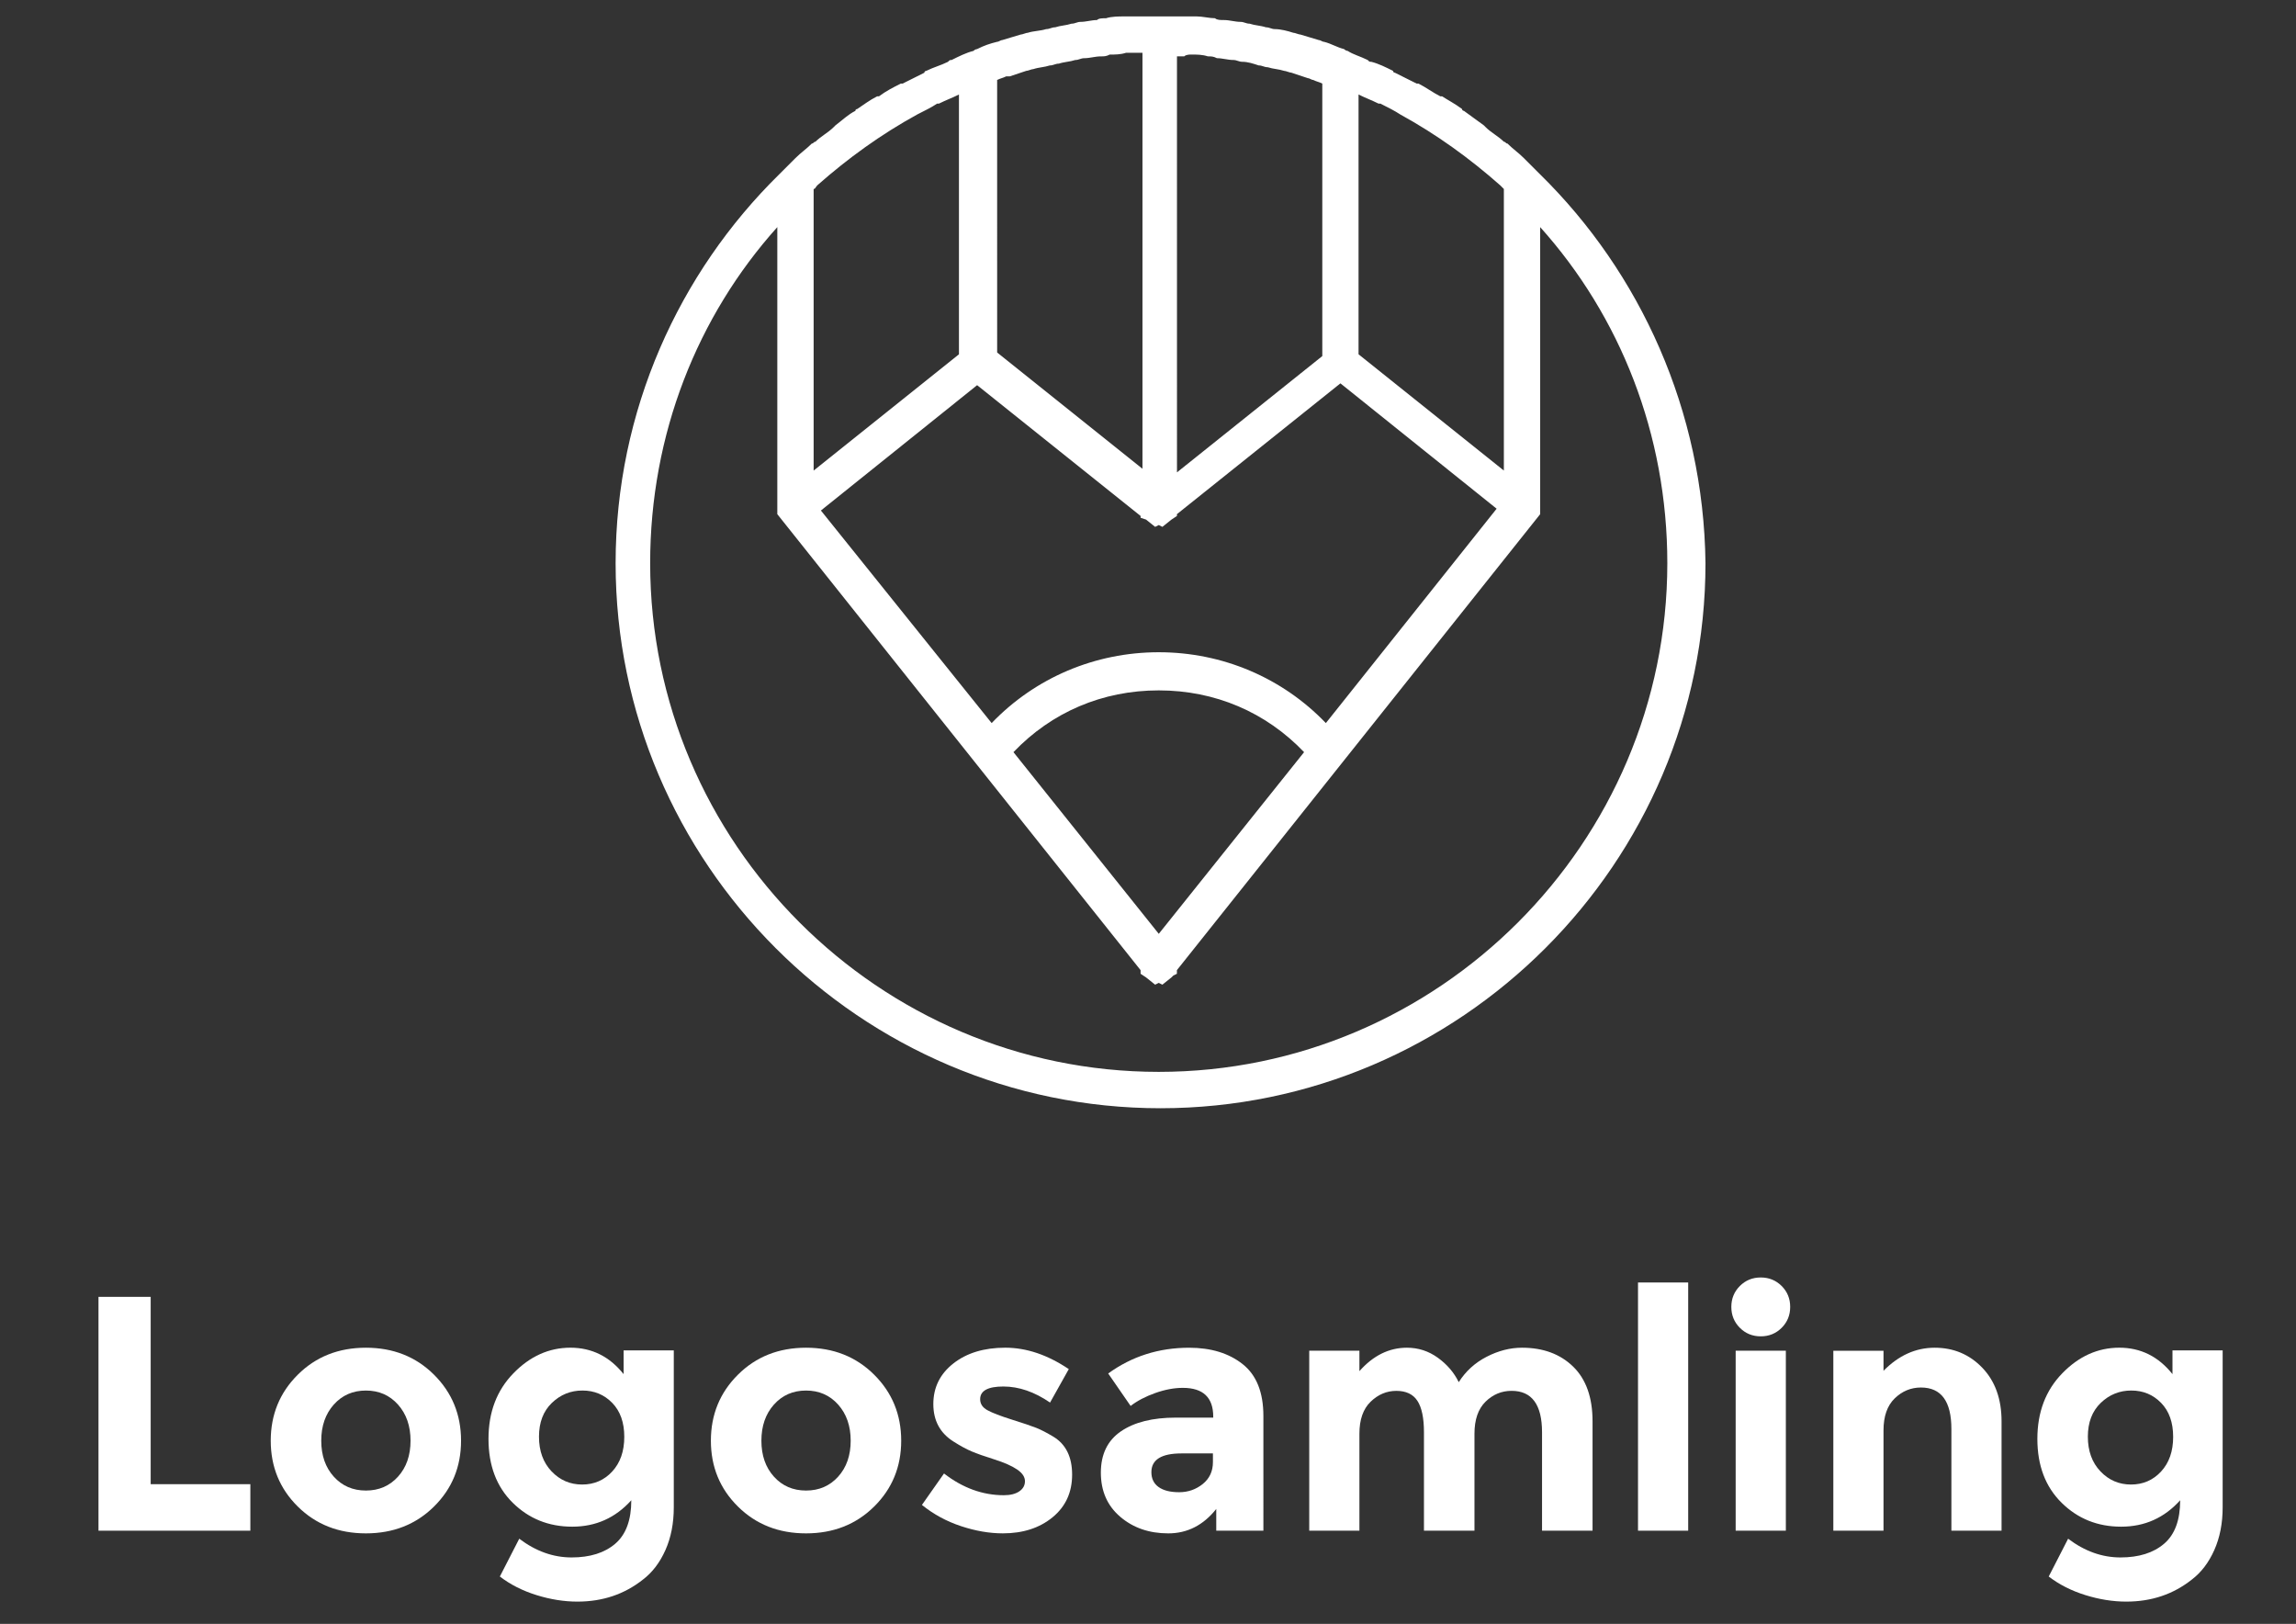 <?xml version="1.0" encoding="utf-8"?>
<!-- Generator: Adobe Illustrator 23.0.1, SVG Export Plug-In . SVG Version: 6.00 Build 0)  -->
<svg version="1.1" id="Lag_1" xmlns="http://www.w3.org/2000/svg" xmlns:xlink="http://www.w3.org/1999/xlink" x="0px" y="0px"
	 viewBox="0 0 1190.55 841.89" style="enable-background:new 0 0 1190.55 841.89;" xml:space="preserve">
<rect x="0" y="0" width="1190.55" height="841.89" fill="#333333" stroke="none"/>
<style type="text/css">
	.st0{fill:#FFFFFF;}
</style>
<g>
	<path class="st0" d="M51.07,793.58V672.35h27.06v97.12h51.68v24.11H51.07z"/>
	<path class="st0" d="M239.07,746.93c0,13.53-4.68,24.92-14.05,34.16c-9.36,9.25-21.13,13.88-35.29,13.88
		c-14.16,0-25.93-4.62-35.29-13.88c-9.37-9.25-14.05-20.64-14.05-34.16c0-13.53,4.68-24.95,14.05-34.25
		c9.37-9.31,21.13-13.96,35.29-13.96c14.16,0,25.93,4.65,35.29,13.96C234.39,721.98,239.07,733.4,239.07,746.93z M166.58,746.93
		c0,7.63,2.17,13.85,6.5,18.64c4.33,4.8,9.89,7.2,16.65,7.2c6.76,0,12.31-2.4,16.65-7.2c4.33-4.79,6.5-11.01,6.5-18.64
		c0-7.63-2.17-13.88-6.5-18.73c-4.34-4.86-9.89-7.28-16.65-7.28c-6.76,0-12.31,2.43-16.65,7.28
		C168.75,733.05,166.58,739.3,166.58,746.93z"/>
	<path class="st0" d="M327.35,777.8c-8.21,9.14-18.41,13.7-30.61,13.7c-12.2,0-22.49-4.13-30.87-12.4
		c-8.39-8.27-12.57-19.31-12.57-33.13c0-13.82,4.3-25.15,12.92-33.99c8.61-8.85,18.47-13.27,29.57-13.27s20.29,4.57,27.57,13.7
		V700.1h26.02v81.34c0,8.33-1.45,15.72-4.34,22.2c-2.89,6.48-6.76,11.56-11.62,15.26c-9.6,7.63-20.93,11.45-33.99,11.45
		c-6.94,0-14.02-1.13-21.25-3.38c-7.23-2.25-13.56-5.46-18.99-9.63l10.06-19.6c8.55,6.48,17.6,9.71,27.14,9.71
		c9.54,0,17.08-2.37,22.63-7.11C324.57,795.6,327.35,788.09,327.35,777.8z M323.71,744.93c0-7.46-2.08-13.32-6.24-17.6
		c-4.16-4.27-9.31-6.42-15.44-6.42c-6.13,0-11.42,2.14-15.87,6.42c-4.45,4.28-6.68,10.12-6.68,17.52s2.17,13.38,6.5,17.95
		c4.33,4.57,9.63,6.85,15.87,6.85c6.24,0,11.45-2.25,15.61-6.76C321.62,758.37,323.71,752.39,323.71,744.93z"/>
	<path class="st0" d="M467.3,746.93c0,13.53-4.68,24.92-14.05,34.16c-9.36,9.25-21.13,13.88-35.29,13.88
		c-14.16,0-25.93-4.62-35.29-13.88c-9.37-9.25-14.05-20.64-14.05-34.16c0-13.53,4.68-24.95,14.05-34.25
		c9.37-9.31,21.13-13.96,35.29-13.96c14.16,0,25.93,4.65,35.29,13.96C462.62,721.98,467.3,733.4,467.3,746.93z M394.81,746.93
		c0,7.63,2.17,13.85,6.5,18.64c4.33,4.8,9.89,7.2,16.65,7.2c6.76,0,12.31-2.4,16.65-7.2c4.33-4.79,6.5-11.01,6.5-18.64
		c0-7.63-2.17-13.88-6.5-18.73c-4.34-4.86-9.89-7.28-16.65-7.28c-6.76,0-12.31,2.43-16.65,7.28
		C396.98,733.05,394.81,739.3,394.81,746.93z"/>
	<path class="st0" d="M555.93,764.53c0,9.19-3.38,16.56-10.15,22.11c-6.76,5.55-15.35,8.32-25.76,8.32
		c-6.94,0-14.16-1.24-21.68-3.73c-7.52-2.48-14.28-6.15-20.29-11.01l11.45-16.3c9.71,7.52,20.06,11.27,31.04,11.27
		c3.35,0,6.01-0.66,7.98-1.99c1.96-1.33,2.95-3.09,2.95-5.29s-1.36-4.22-4.07-6.07c-2.72-1.85-6.65-3.58-11.79-5.21
		c-5.15-1.62-9.08-3-11.79-4.16c-2.72-1.15-5.81-2.83-9.28-5.03c-7.05-4.39-10.58-10.9-10.58-19.51c0-8.61,3.47-15.63,10.41-21.07
		c6.94-5.43,15.9-8.15,26.88-8.15s21.97,3.7,32.95,11.1l-9.71,17.34c-8.1-5.55-16.16-8.32-24.2-8.32c-8.04,0-12.05,2.2-12.05,6.59
		c0,2.43,1.27,4.33,3.82,5.72c2.54,1.39,6.76,3.01,12.66,4.86c5.9,1.85,10.09,3.27,12.57,4.25c2.48,0.98,5.46,2.52,8.93,4.6
		C552.69,748.78,555.93,755.34,555.93,764.53z"/>
	<path class="st0" d="M655.12,793.58h-24.45v-11.27c-6.71,8.44-15,12.66-24.89,12.66c-9.89,0-18.18-2.86-24.89-8.59
		c-6.71-5.72-10.06-13.35-10.06-22.89c0-9.54,3.47-16.67,10.41-21.42c6.94-4.74,16.42-7.11,28.44-7.11h19.42v-0.52
		c0-9.94-5.26-14.91-15.78-14.91c-4.51,0-9.28,0.9-14.31,2.69c-5.03,1.79-9.28,4.02-12.75,6.68l-11.62-16.82
		c12.25-8.9,26.25-13.35,41.97-13.35c11.33,0,20.58,2.83,27.75,8.5c7.17,5.67,10.75,14.63,10.75,26.88V793.58z M628.94,758.03v-4.51
		h-16.3c-10.41,0-15.61,3.24-15.61,9.71c0,3.36,1.24,5.92,3.73,7.71c2.49,1.79,6.04,2.69,10.67,2.69c4.62,0,8.7-1.42,12.23-4.25
		C627.17,766.56,628.94,762.77,628.94,758.03z"/>
	<path class="st0" d="M764.56,743.29v50.29h-26.19v-50.99c0-7.4-1.13-12.84-3.38-16.3c-2.25-3.47-5.9-5.2-10.93-5.2
		c-5.03,0-9.48,1.88-13.35,5.63c-3.88,3.76-5.81,9.28-5.81,16.57v50.29h-26.02v-93.3h26.02v10.58c7.17-8.09,15.37-12.14,24.63-12.14
		c5.9,0,11.24,1.73,16.04,5.2c4.8,3.47,8.41,7.69,10.84,12.66c3.58-5.66,8.41-10.06,14.48-13.18c6.07-3.12,12.17-4.68,18.3-4.68
		c10.98,0,19.83,3.27,26.54,9.8c6.7,6.53,10.06,15.98,10.06,28.35v56.71h-26.19v-50.99c0-14.34-5.26-21.51-15.78-21.51
		c-5.2,0-9.71,1.88-13.53,5.63C766.47,730.48,764.56,736,764.56,743.29z"/>
	<path class="st0" d="M875.38,793.58h-26.02V664.9h26.02V793.58z"/>
	<path class="st0" d="M902.17,688.4c-2.95-2.95-4.42-6.56-4.42-10.84c0-4.28,1.47-7.89,4.42-10.84c2.95-2.95,6.56-4.42,10.84-4.42
		c4.28,0,7.89,1.48,10.84,4.42c2.95,2.95,4.42,6.56,4.42,10.84c0,4.28-1.47,7.89-4.42,10.84c-2.95,2.95-6.56,4.42-10.84,4.42
		C908.73,692.82,905.12,691.35,902.17,688.4z M926.02,793.58H900v-93.3h26.02V793.58z"/>
	<path class="st0" d="M976.66,741.55v52.03h-26.02v-93.3h26.02v10.4c7.86-7.98,16.7-11.96,26.53-11.96c9.83,0,18.06,3.47,24.71,10.4
		c6.65,6.94,9.97,16.19,9.97,27.75v56.71h-26.01v-52.72c0-14.34-5.26-21.51-15.78-21.51c-5.2,0-9.74,1.88-13.61,5.63
		C978.59,728.75,976.66,734.27,976.66,741.55z"/>
	<path class="st0" d="M1130.49,777.8c-8.21,9.14-18.41,13.7-30.61,13.7c-12.2,0-22.49-4.13-30.87-12.4
		c-8.39-8.27-12.57-19.31-12.57-33.13c0-13.82,4.3-25.15,12.92-33.99c8.61-8.85,18.47-13.27,29.57-13.27s20.29,4.57,27.57,13.7
		V700.1h26.02v81.34c0,8.33-1.45,15.72-4.34,22.2c-2.89,6.48-6.76,11.56-11.62,15.26c-9.6,7.63-20.93,11.45-33.99,11.45
		c-6.94,0-14.02-1.13-21.25-3.38c-7.23-2.25-13.56-5.46-18.99-9.63l10.06-19.6c8.55,6.48,17.6,9.71,27.14,9.71
		c9.54,0,17.08-2.37,22.63-7.11C1127.72,795.6,1130.49,788.09,1130.49,777.8z M1126.85,744.93c0-7.46-2.08-13.32-6.24-17.6
		c-4.16-4.27-9.31-6.42-15.44-6.42c-6.13,0-11.42,2.14-15.87,6.42c-4.45,4.28-6.68,10.12-6.68,17.52s2.17,13.38,6.5,17.95
		c4.33,4.57,9.63,6.85,15.87,6.85c6.24,0,11.45-2.25,15.61-6.76C1124.77,758.37,1126.85,752.39,1126.85,744.93z"/>
</g>
<path class="st0" d="M798.64,90.44L798.64,90.44l-2.83-2.83c-0.94-0.94-2.83-2.83-3.77-3.77c-0.94-0.94-0.94-0.94-1.88-1.88
	c-2.83-2.83-5.65-4.71-8.48-7.54c-0.94,0-0.94-0.94-1.88-0.94c-2.83-2.83-6.59-4.71-9.42-7.54l-0.94-0.94
	c-3.77-2.83-6.59-4.71-10.36-7.54c0,0-0.94,0-0.94-0.94c-3.77-2.83-7.53-4.71-10.36-6.59c0,0,0,0-0.94,0
	c-3.77-1.88-7.53-4.71-11.3-6.59h-0.94c-3.77-1.88-7.53-3.77-11.3-5.65c0,0-0.94,0-0.94-0.94c-3.77-1.88-7.53-3.77-11.3-4.71
	c-0.94,0-0.94,0-1.88-0.94c-3.77-1.88-7.53-2.83-10.36-4.71l0,0l0,0c0,0-0.94,0-1.88-0.94c-3.77-0.94-6.59-2.83-10.36-3.77
	c-0.94,0-1.88-0.94-2.83-0.94c-2.83-0.94-6.59-1.88-9.42-2.83c-0.94,0-2.83-0.94-3.77-0.94c-2.83-0.94-6.59-1.88-9.42-1.88
	c-1.88,0-2.83-0.94-4.71-0.94c-2.83-0.94-5.65-0.94-8.48-1.88c-1.88,0-2.83-0.94-4.71-0.94c-2.83,0-5.65-0.94-8.48-0.94
	c-1.88,0-3.77,0-4.71-0.94c-2.83,0-6.59-0.94-9.42-0.94c-1.88,0-2.83,0-4.71,0c-4.71,0-9.42,0-14.13,0c-4.71,0-9.42,0-14.13,0
	c-1.88,0-2.83,0-4.71,0c-2.83,0-6.59,0-9.42,0.94c-1.88,0-3.77,0-4.71,0.94c-2.83,0-5.65,0.94-8.48,0.94
	c-1.88,0-2.83,0.94-4.71,0.94c-2.83,0.94-5.65,0.94-8.48,1.88c-1.88,0-2.83,0.94-4.71,0.94c-2.83,0.94-6.59,0.94-9.42,1.88
	c-0.94,0-2.83,0.94-3.77,0.94c-2.83,0.94-6.59,1.88-9.42,2.83c-0.94,0-1.88,0.94-2.83,0.94c-3.77,0.94-6.59,1.88-10.36,3.77
	c0,0-0.94,0-1.88,0.94l0,0l0,0c-3.77,0.94-7.53,2.83-11.3,4.71c-0.94,0-0.94,0-1.88,0.94c-3.77,1.88-7.53,2.83-11.3,4.71
	c0,0-0.94,0-0.94,0.94c-3.77,1.88-7.53,3.77-11.3,5.65h-0.94c-3.77,1.88-7.53,3.77-11.3,6.59c0,0,0,0-0.94,0
	c-3.77,1.88-7.53,4.71-10.36,6.59c0,0-0.94,0-0.94,0.94c-3.77,1.88-6.59,4.71-10.36,7.54l-0.94,0.94c-2.83,2.83-6.59,4.71-9.42,7.54
	c-0.94,0-0.94,0.94-1.88,0.94c-2.83,2.83-5.65,4.71-8.48,7.54c-0.94,0.94-0.94,0.94-1.88,1.88c-0.94,0.94-2.83,2.83-3.77,3.77
	l-2.83,2.83l0,0c-51.8,50.86-84.77,122.44-84.77,201.56c0,155.41,127.15,282.56,282.56,282.56S884.35,447.4,884.35,291.99
	C883.41,212.88,850.44,141.3,798.64,90.44z M600.85,498.26L600.85,498.26L600.85,498.26L600.85,498.26z M525.51,389.95
	c19.78-20.72,46.15-32.02,75.35-32.02c29.2,0,55.57,11.3,75.35,32.02l-75.35,94.19L525.51,389.95z M687.5,374.88
	c-22.6-23.55-53.69-36.73-86.65-36.73c-32.96,0-64.05,13.19-86.65,36.73l-88.53-110.2l81-64.99l84.77,67.81v0.94l2.83,0.94
	l4.71,3.77l1.88-0.94l1.88,0.94l4.71-3.77l2.83-1.88v-0.94l84.77-67.81l81,64.99L687.5,374.88z M423.79,96.09L423.79,96.09
	c16.01-14.13,32.96-26.37,51.8-36.73l0,0c3.77-1.88,7.53-3.77,10.36-5.65h0.94c3.77-1.88,6.59-2.83,10.36-4.71v134.69l-75.35,60.28
	V97.97C422.84,97.97,422.84,97.03,423.79,96.09z M523.62,39.58c2.83-0.94,5.65-1.88,8.48-2.83c0.94,0,2.83-0.94,3.77-0.94
	c2.83-0.94,5.65-0.94,8.48-1.88c1.88,0,2.83-0.94,4.71-0.94c2.83-0.94,5.65-0.94,8.48-1.88c1.88,0,2.83-0.94,4.71-0.94
	c2.83,0,5.65-0.94,8.48-0.94c1.88,0,2.83,0,4.71-0.94c2.83,0,5.65,0,8.48-0.94c1.88,0,2.83,0,4.71,0c0.94,0,2.83,0,3.77,0v215.68
	l-75.35-60.28V41.46c1.88-0.94,2.83-0.94,4.71-1.88C521.74,39.58,522.68,39.58,523.62,39.58z M617.81,28.28c2.83,0,5.65,0,8.48,0.94
	c1.88,0,2.83,0,4.71,0.94c2.83,0,5.65,0.94,8.48,0.94c1.88,0,2.83,0.94,4.71,0.94c2.83,0,5.65,0.94,8.48,1.88
	c1.88,0,2.83,0.94,4.71,0.94c2.83,0.94,5.65,0.94,8.48,1.88c0.94,0,2.83,0.94,3.77,0.94c2.83,0.94,5.65,1.88,8.48,2.83
	c0.94,0,1.88,0.94,2.83,0.94c1.88,0.94,2.83,0.94,4.71,1.88v141.28l-75.35,60.28V29.22c0.94,0,2.83,0,3.77,0
	C614.98,28.28,616.87,28.28,617.81,28.28z M715.76,53.71c3.77,1.88,7.53,3.77,10.36,5.65l0,0c18.84,10.36,35.79,22.6,51.8,36.73l0,0
	c0.94,0.94,0.94,0.94,1.88,1.88v145.99l-75.35-60.28V49c3.77,1.88,6.59,2.83,10.36,4.71C714.82,53.71,714.82,53.71,715.76,53.71z
	 M600.85,555.71c-145.05,0-263.72-118.67-263.72-263.72c0-66.87,24.49-128.09,65.93-174.24v140.34v8.48l188.37,236.4v1.88l0,0l0,0
	l2.83,1.88l4.71,3.77l0,0l0,0l1.88-0.94l1.88,0.94l0,0l0,0l4.71-3.77l0.94-0.94l1.88-0.94l0,0v-1.88l188.37-236.4v-8.48V117.75
	c41.44,46.15,65.93,107.37,65.93,174.24C864.57,437.04,745.9,555.71,600.85,555.71z"/>
</svg>
